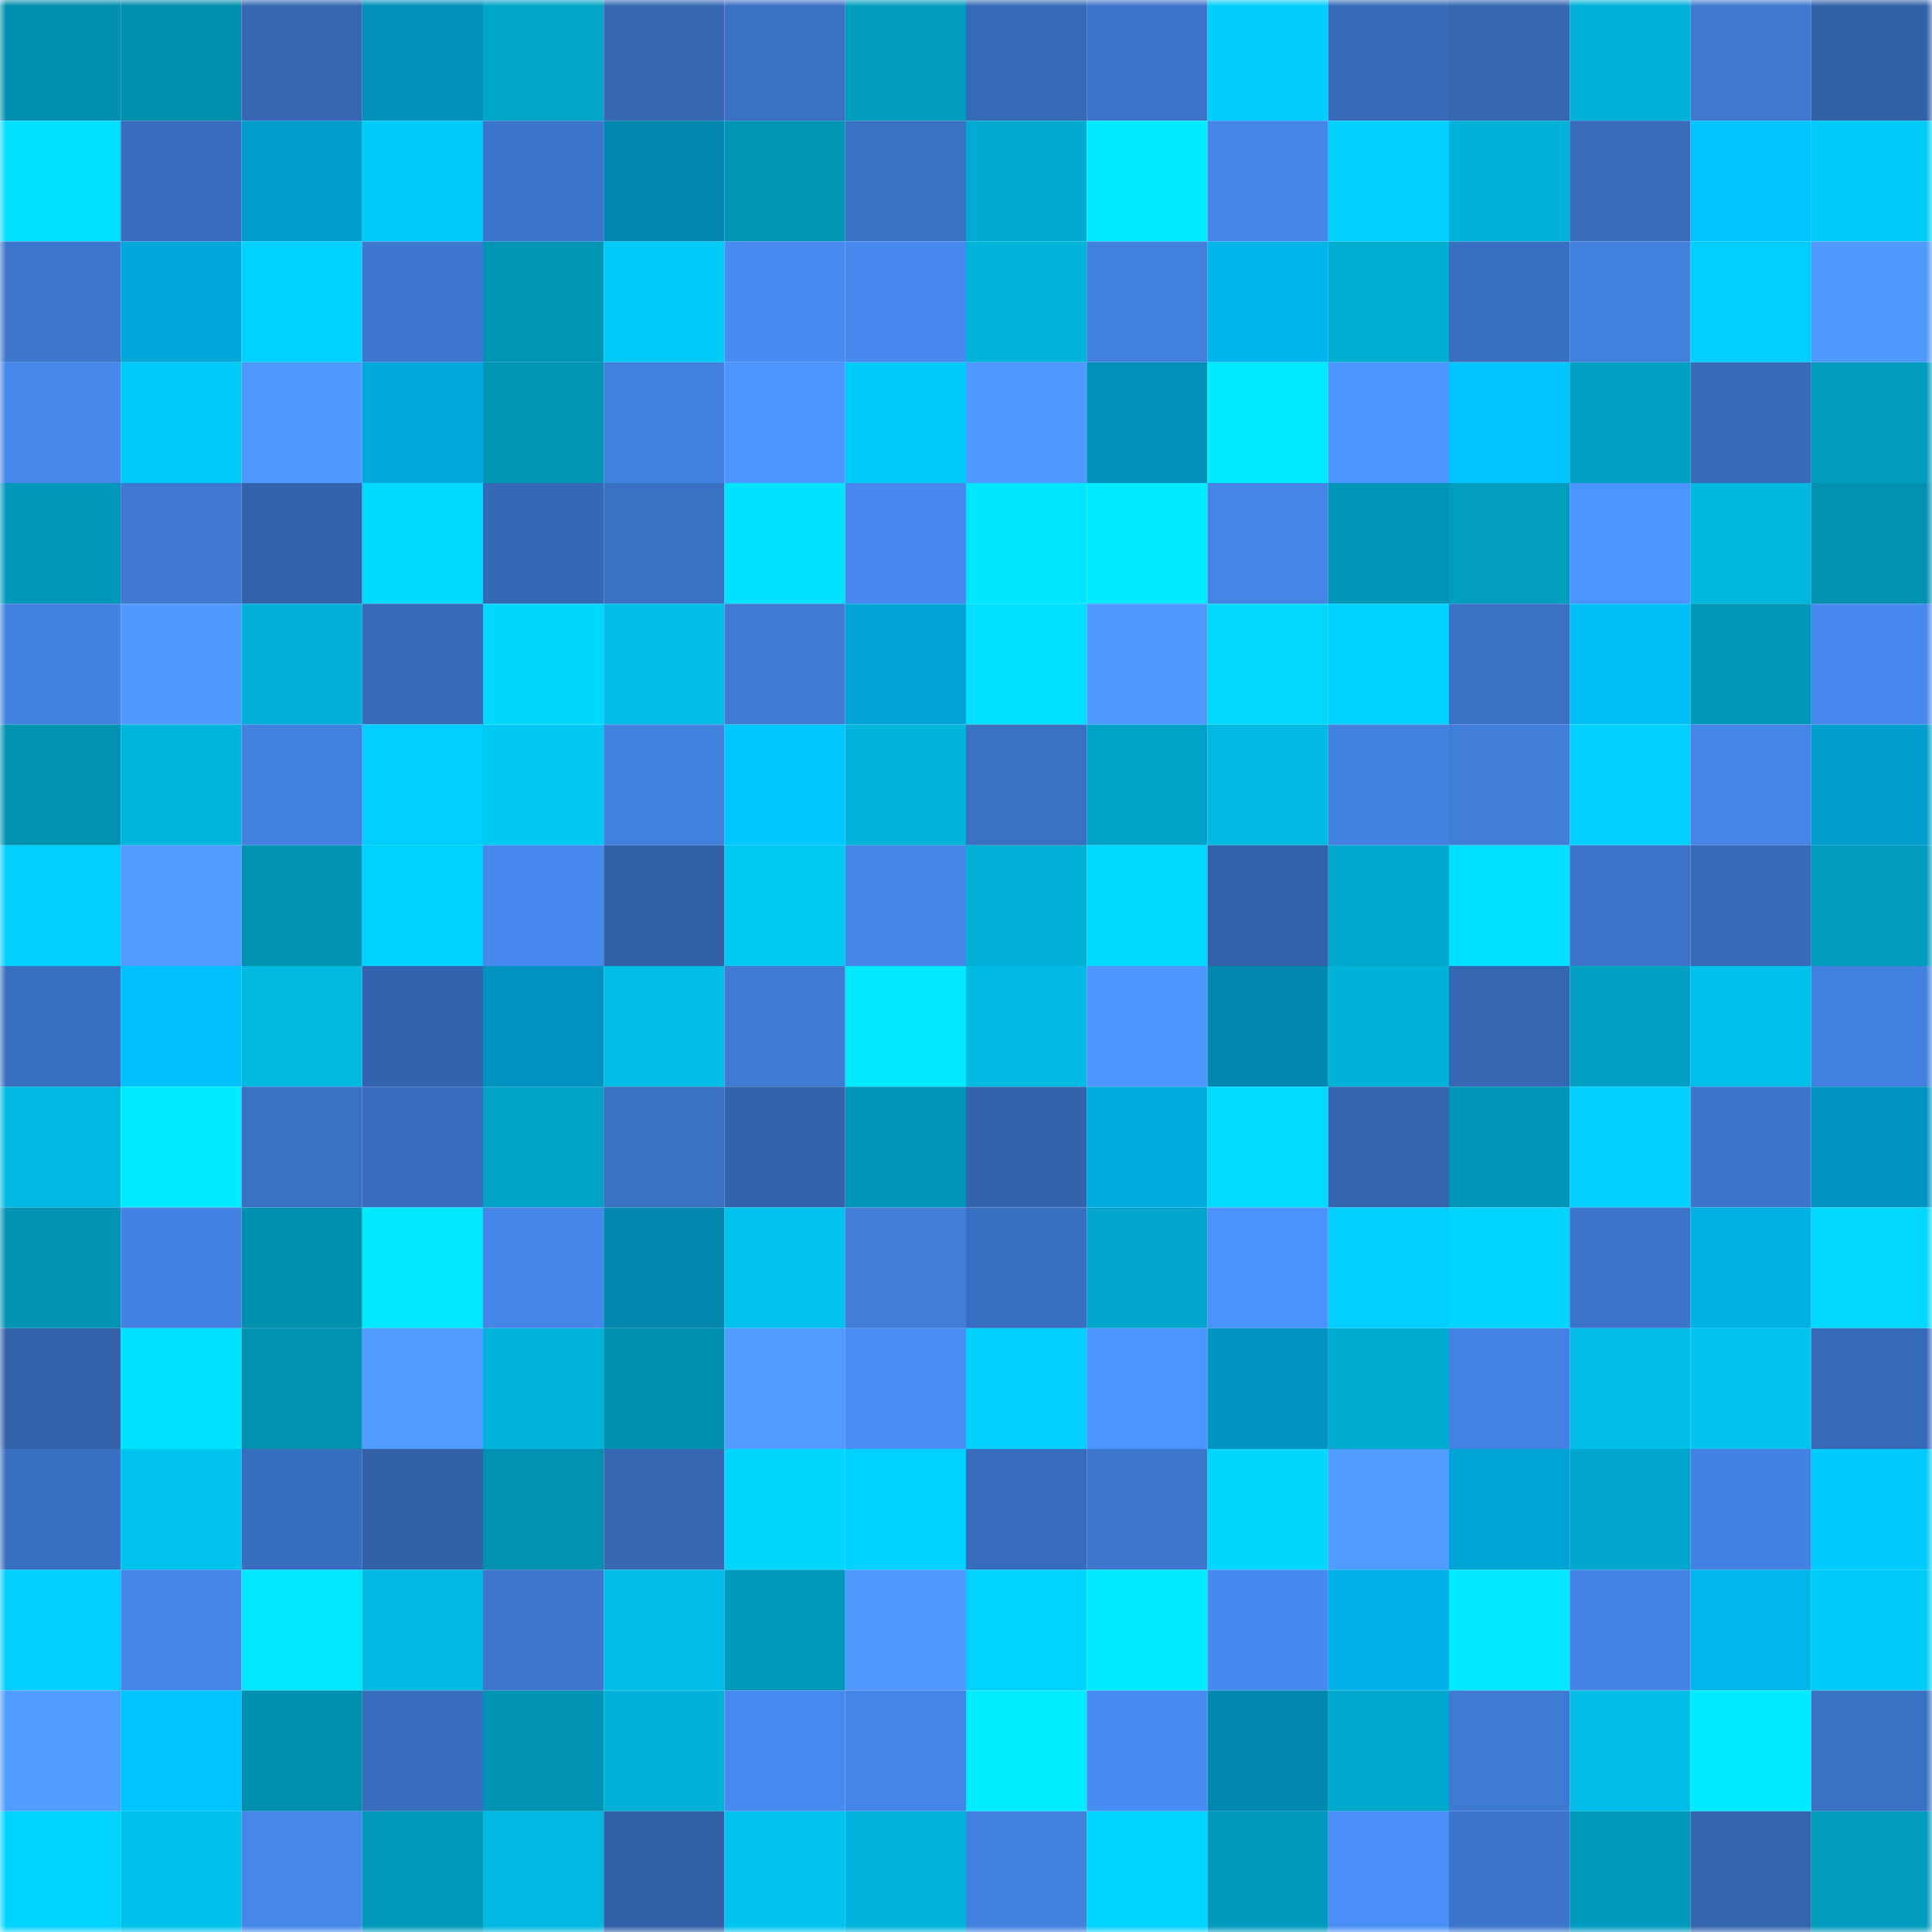 <svg viewBox="0 0 160 160" fill="none" role="img" xmlns="http://www.w3.org/2000/svg" width="240" height="240" name="ens%2Clabovski.eth"><mask id="1446429674" mask-type="alpha" maskUnits="userSpaceOnUse" x="0" y="0" width="160" height="160"><rect width="160" height="160" fill="#FFFFFF"></rect></mask><g mask="url(#1446429674)"><rect x="0" y="0" width="10" height="10" fill="#008fae"></rect><rect x="10" y="0" width="10" height="10" fill="#008fae"></rect><rect x="20" y="0" width="10" height="10" fill="#3567b2"></rect><rect x="30" y="0" width="10" height="10" fill="#0090bc"></rect><rect x="40" y="0" width="10" height="10" fill="#00a5c9"></rect><rect x="50" y="0" width="10" height="10" fill="#3668b4"></rect><rect x="60" y="0" width="10" height="10" fill="#3a71c4"></rect><rect x="70" y="0" width="10" height="10" fill="#009cbe"></rect><rect x="80" y="0" width="10" height="10" fill="#366ab7"></rect><rect x="90" y="0" width="10" height="10" fill="#3c74c9"></rect><rect x="100" y="0" width="10" height="10" fill="#00cdfa"></rect><rect x="110" y="0" width="10" height="10" fill="#376bba"></rect><rect x="120" y="0" width="10" height="10" fill="#3466b1"></rect><rect x="130" y="0" width="10" height="10" fill="#00b2da"></rect><rect x="140" y="0" width="10" height="10" fill="#3e78cf"></rect><rect x="150" y="0" width="10" height="10" fill="#3261a8"></rect><rect x="0" y="10" width="10" height="10" fill="#00dfff"></rect><rect x="10" y="10" width="10" height="10" fill="#396ebf"></rect><rect x="20" y="10" width="10" height="10" fill="#009ccc"></rect><rect x="30" y="10" width="10" height="10" fill="#00ccf9"></rect><rect x="40" y="10" width="10" height="10" fill="#3d75cc"></rect><rect x="50" y="10" width="10" height="10" fill="#0086af"></rect><rect x="60" y="10" width="10" height="10" fill="#0094b5"></rect><rect x="70" y="10" width="10" height="10" fill="#3a71c4"></rect><rect x="80" y="10" width="10" height="10" fill="#00a9cf"></rect><rect x="90" y="10" width="10" height="10" fill="#00ebff"></rect><rect x="100" y="10" width="10" height="10" fill="#4586e8"></rect><rect x="110" y="10" width="10" height="10" fill="#00cffc"></rect><rect x="120" y="10" width="10" height="10" fill="#00b2d9"></rect><rect x="130" y="10" width="10" height="10" fill="#386cbb"></rect><rect x="140" y="10" width="10" height="10" fill="#00c4ff"></rect><rect x="150" y="10" width="10" height="10" fill="#00ccf9"></rect><rect x="0" y="20" width="10" height="10" fill="#3d76cd"></rect><rect x="10" y="20" width="10" height="10" fill="#00a8db"></rect><rect x="20" y="20" width="10" height="10" fill="#00d2ff"></rect><rect x="30" y="20" width="10" height="10" fill="#3d77cf"></rect><rect x="40" y="20" width="10" height="10" fill="#0094b5"></rect><rect x="50" y="20" width="10" height="10" fill="#00caf7"></rect><rect x="60" y="20" width="10" height="10" fill="#488cf2"></rect><rect x="70" y="20" width="10" height="10" fill="#4789ee"></rect><rect x="80" y="20" width="10" height="10" fill="#00b3db"></rect><rect x="90" y="20" width="10" height="10" fill="#4280de"></rect><rect x="100" y="20" width="10" height="10" fill="#00b5ec"></rect><rect x="110" y="20" width="10" height="10" fill="#00aed4"></rect><rect x="120" y="20" width="10" height="10" fill="#396fc0"></rect><rect x="130" y="20" width="10" height="10" fill="#4280de"></rect><rect x="140" y="20" width="10" height="10" fill="#00cffd"></rect><rect x="150" y="20" width="10" height="10" fill="#4f99ff"></rect><rect x="0" y="30" width="10" height="10" fill="#4587ea"></rect><rect x="10" y="30" width="10" height="10" fill="#00caf7"></rect><rect x="20" y="30" width="10" height="10" fill="#509aff"></rect><rect x="30" y="30" width="10" height="10" fill="#00a9dc"></rect><rect x="40" y="30" width="10" height="10" fill="#0094b5"></rect><rect x="50" y="30" width="10" height="10" fill="#4280de"></rect><rect x="60" y="30" width="10" height="10" fill="#4d95ff"></rect><rect x="70" y="30" width="10" height="10" fill="#00ccf9"></rect><rect x="80" y="30" width="10" height="10" fill="#4f98ff"></rect><rect x="90" y="30" width="10" height="10" fill="#008fba"></rect><rect x="100" y="30" width="10" height="10" fill="#00ebff"></rect><rect x="110" y="30" width="10" height="10" fill="#4d95ff"></rect><rect x="120" y="30" width="10" height="10" fill="#00c5ff"></rect><rect x="130" y="30" width="10" height="10" fill="#00a0c4"></rect><rect x="140" y="30" width="10" height="10" fill="#3669b6"></rect><rect x="150" y="30" width="10" height="10" fill="#009cbe"></rect><rect x="0" y="40" width="10" height="10" fill="#0098ba"></rect><rect x="10" y="40" width="10" height="10" fill="#3e78d0"></rect><rect x="20" y="40" width="10" height="10" fill="#3362aa"></rect><rect x="30" y="40" width="10" height="10" fill="#00daff"></rect><rect x="40" y="40" width="10" height="10" fill="#3669b5"></rect><rect x="50" y="40" width="10" height="10" fill="#3a70c2"></rect><rect x="60" y="40" width="10" height="10" fill="#00e3ff"></rect><rect x="70" y="40" width="10" height="10" fill="#4789ee"></rect><rect x="80" y="40" width="10" height="10" fill="#00e6ff"></rect><rect x="90" y="40" width="10" height="10" fill="#00ebff"></rect><rect x="100" y="40" width="10" height="10" fill="#4485e6"></rect><rect x="110" y="40" width="10" height="10" fill="#0096b7"></rect><rect x="120" y="40" width="10" height="10" fill="#009dbf"></rect><rect x="130" y="40" width="10" height="10" fill="#4c94ff"></rect><rect x="140" y="40" width="10" height="10" fill="#00b7e0"></rect><rect x="150" y="40" width="10" height="10" fill="#0090b0"></rect><rect x="0" y="50" width="10" height="10" fill="#4281df"></rect><rect x="10" y="50" width="10" height="10" fill="#509aff"></rect><rect x="20" y="50" width="10" height="10" fill="#00b0d6"></rect><rect x="30" y="50" width="10" height="10" fill="#376bba"></rect><rect x="40" y="50" width="10" height="10" fill="#00d7ff"></rect><rect x="50" y="50" width="10" height="10" fill="#00bee8"></rect><rect x="60" y="50" width="10" height="10" fill="#3f7ad3"></rect><rect x="70" y="50" width="10" height="10" fill="#00a4d5"></rect><rect x="80" y="50" width="10" height="10" fill="#00dfff"></rect><rect x="90" y="50" width="10" height="10" fill="#509aff"></rect><rect x="100" y="50" width="10" height="10" fill="#00d8ff"></rect><rect x="110" y="50" width="10" height="10" fill="#00d2ff"></rect><rect x="120" y="50" width="10" height="10" fill="#3a70c3"></rect><rect x="130" y="50" width="10" height="10" fill="#00bef8"></rect><rect x="140" y="50" width="10" height="10" fill="#0098b9"></rect><rect x="150" y="50" width="10" height="10" fill="#4789ee"></rect><rect x="0" y="60" width="10" height="10" fill="#0090b0"></rect><rect x="10" y="60" width="10" height="10" fill="#00b5dd"></rect><rect x="20" y="60" width="10" height="10" fill="#4281df"></rect><rect x="30" y="60" width="10" height="10" fill="#00ceff"></rect><rect x="40" y="60" width="10" height="10" fill="#00c7f3"></rect><rect x="50" y="60" width="10" height="10" fill="#4280de"></rect><rect x="60" y="60" width="10" height="10" fill="#00c7ff"></rect><rect x="70" y="60" width="10" height="10" fill="#00b4db"></rect><rect x="80" y="60" width="10" height="10" fill="#3a70c1"></rect><rect x="90" y="60" width="10" height="10" fill="#00a3c7"></rect><rect x="100" y="60" width="10" height="10" fill="#00bae3"></rect><rect x="110" y="60" width="10" height="10" fill="#4381e0"></rect><rect x="120" y="60" width="10" height="10" fill="#417eda"></rect><rect x="130" y="60" width="10" height="10" fill="#00d0fe"></rect><rect x="140" y="60" width="10" height="10" fill="#4585e6"></rect><rect x="150" y="60" width="10" height="10" fill="#009ece"></rect><rect x="0" y="70" width="10" height="10" fill="#00cffc"></rect><rect x="10" y="70" width="10" height="10" fill="#519cff"></rect><rect x="20" y="70" width="10" height="10" fill="#0093b3"></rect><rect x="30" y="70" width="10" height="10" fill="#00d2ff"></rect><rect x="40" y="70" width="10" height="10" fill="#4789ee"></rect><rect x="50" y="70" width="10" height="10" fill="#3260a7"></rect><rect x="60" y="70" width="10" height="10" fill="#00c8f4"></rect><rect x="70" y="70" width="10" height="10" fill="#4585e7"></rect><rect x="80" y="70" width="10" height="10" fill="#00b0d7"></rect><rect x="90" y="70" width="10" height="10" fill="#00d9ff"></rect><rect x="100" y="70" width="10" height="10" fill="#3362aa"></rect><rect x="110" y="70" width="10" height="10" fill="#00a8cd"></rect><rect x="120" y="70" width="10" height="10" fill="#00dfff"></rect><rect x="130" y="70" width="10" height="10" fill="#3c74c9"></rect><rect x="140" y="70" width="10" height="10" fill="#3669b6"></rect><rect x="150" y="70" width="10" height="10" fill="#009cbe"></rect><rect x="0" y="80" width="10" height="10" fill="#396fc0"></rect><rect x="10" y="80" width="10" height="10" fill="#00c1fc"></rect><rect x="20" y="80" width="10" height="10" fill="#00b9e1"></rect><rect x="30" y="80" width="10" height="10" fill="#3363ac"></rect><rect x="40" y="80" width="10" height="10" fill="#0093c0"></rect><rect x="50" y="80" width="10" height="10" fill="#00bee8"></rect><rect x="60" y="80" width="10" height="10" fill="#3f7ad3"></rect><rect x="70" y="80" width="10" height="10" fill="#00e9ff"></rect><rect x="80" y="80" width="10" height="10" fill="#00bae4"></rect><rect x="90" y="80" width="10" height="10" fill="#4d96ff"></rect><rect x="100" y="80" width="10" height="10" fill="#0087b0"></rect><rect x="110" y="80" width="10" height="10" fill="#00b1d8"></rect><rect x="120" y="80" width="10" height="10" fill="#3567b3"></rect><rect x="130" y="80" width="10" height="10" fill="#00a0c4"></rect><rect x="140" y="80" width="10" height="10" fill="#00c0eb"></rect><rect x="150" y="80" width="10" height="10" fill="#4381e0"></rect><rect x="0" y="90" width="10" height="10" fill="#00b9e2"></rect><rect x="10" y="90" width="10" height="10" fill="#00ebff"></rect><rect x="20" y="90" width="10" height="10" fill="#3a71c4"></rect><rect x="30" y="90" width="10" height="10" fill="#386dbd"></rect><rect x="40" y="90" width="10" height="10" fill="#00a3c7"></rect><rect x="50" y="90" width="10" height="10" fill="#3a70c2"></rect><rect x="60" y="90" width="10" height="10" fill="#3262a9"></rect><rect x="70" y="90" width="10" height="10" fill="#0096b7"></rect><rect x="80" y="90" width="10" height="10" fill="#3363ab"></rect><rect x="90" y="90" width="10" height="10" fill="#00abde"></rect><rect x="100" y="90" width="10" height="10" fill="#00dbff"></rect><rect x="110" y="90" width="10" height="10" fill="#3465af"></rect><rect x="120" y="90" width="10" height="10" fill="#0095b6"></rect><rect x="130" y="90" width="10" height="10" fill="#00d0fe"></rect><rect x="140" y="90" width="10" height="10" fill="#3c75cb"></rect><rect x="150" y="90" width="10" height="10" fill="#0093bf"></rect><rect x="0" y="100" width="10" height="10" fill="#0093b4"></rect><rect x="10" y="100" width="10" height="10" fill="#4382e2"></rect><rect x="20" y="100" width="10" height="10" fill="#0090af"></rect><rect x="30" y="100" width="10" height="10" fill="#00e9ff"></rect><rect x="40" y="100" width="10" height="10" fill="#4586e8"></rect><rect x="50" y="100" width="10" height="10" fill="#0086af"></rect><rect x="60" y="100" width="10" height="10" fill="#00c2ec"></rect><rect x="70" y="100" width="10" height="10" fill="#417dd9"></rect><rect x="80" y="100" width="10" height="10" fill="#396fc1"></rect><rect x="90" y="100" width="10" height="10" fill="#00a6cb"></rect><rect x="100" y="100" width="10" height="10" fill="#4b92fd"></rect><rect x="110" y="100" width="10" height="10" fill="#00ceff"></rect><rect x="120" y="100" width="10" height="10" fill="#00d4ff"></rect><rect x="130" y="100" width="10" height="10" fill="#3c74c9"></rect><rect x="140" y="100" width="10" height="10" fill="#00b1e6"></rect><rect x="150" y="100" width="10" height="10" fill="#00d8ff"></rect><rect x="0" y="110" width="10" height="10" fill="#3362aa"></rect><rect x="10" y="110" width="10" height="10" fill="#00e2ff"></rect><rect x="20" y="110" width="10" height="10" fill="#0091b1"></rect><rect x="30" y="110" width="10" height="10" fill="#509bff"></rect><rect x="40" y="110" width="10" height="10" fill="#00b3db"></rect><rect x="50" y="110" width="10" height="10" fill="#008fae"></rect><rect x="60" y="110" width="10" height="10" fill="#519dff"></rect><rect x="70" y="110" width="10" height="10" fill="#498df5"></rect><rect x="80" y="110" width="10" height="10" fill="#00d0fe"></rect><rect x="90" y="110" width="10" height="10" fill="#4c94ff"></rect><rect x="100" y="110" width="10" height="10" fill="#0094c1"></rect><rect x="110" y="110" width="10" height="10" fill="#00abd1"></rect><rect x="120" y="110" width="10" height="10" fill="#4483e4"></rect><rect x="130" y="110" width="10" height="10" fill="#00bee8"></rect><rect x="140" y="110" width="10" height="10" fill="#00c3ee"></rect><rect x="150" y="110" width="10" height="10" fill="#3669b6"></rect><rect x="0" y="120" width="10" height="10" fill="#396fc1"></rect><rect x="10" y="120" width="10" height="10" fill="#00c4f0"></rect><rect x="20" y="120" width="10" height="10" fill="#386ebe"></rect><rect x="30" y="120" width="10" height="10" fill="#3261a8"></rect><rect x="40" y="120" width="10" height="10" fill="#0091b2"></rect><rect x="50" y="120" width="10" height="10" fill="#3668b4"></rect><rect x="60" y="120" width="10" height="10" fill="#00d6ff"></rect><rect x="70" y="120" width="10" height="10" fill="#00d2ff"></rect><rect x="80" y="120" width="10" height="10" fill="#386cbc"></rect><rect x="90" y="120" width="10" height="10" fill="#3d76cd"></rect><rect x="100" y="120" width="10" height="10" fill="#00d6ff"></rect><rect x="110" y="120" width="10" height="10" fill="#519dff"></rect><rect x="120" y="120" width="10" height="10" fill="#00a5d7"></rect><rect x="130" y="120" width="10" height="10" fill="#00a6cb"></rect><rect x="140" y="120" width="10" height="10" fill="#4382e2"></rect><rect x="150" y="120" width="10" height="10" fill="#00cbff"></rect><rect x="0" y="130" width="10" height="10" fill="#00cefb"></rect><rect x="10" y="130" width="10" height="10" fill="#4586e9"></rect><rect x="20" y="130" width="10" height="10" fill="#00e7ff"></rect><rect x="30" y="130" width="10" height="10" fill="#00bae3"></rect><rect x="40" y="130" width="10" height="10" fill="#3d76cc"></rect><rect x="50" y="130" width="10" height="10" fill="#00bee8"></rect><rect x="60" y="130" width="10" height="10" fill="#0099bb"></rect><rect x="70" y="130" width="10" height="10" fill="#4f99ff"></rect><rect x="80" y="130" width="10" height="10" fill="#00d3ff"></rect><rect x="90" y="130" width="10" height="10" fill="#00ebff"></rect><rect x="100" y="130" width="10" height="10" fill="#478aef"></rect><rect x="110" y="130" width="10" height="10" fill="#00b2e7"></rect><rect x="120" y="130" width="10" height="10" fill="#00e8ff"></rect><rect x="130" y="130" width="10" height="10" fill="#4484e5"></rect><rect x="140" y="130" width="10" height="10" fill="#00b6ed"></rect><rect x="150" y="130" width="10" height="10" fill="#00ccf9"></rect><rect x="0" y="140" width="10" height="10" fill="#509cff"></rect><rect x="10" y="140" width="10" height="10" fill="#00c4ff"></rect><rect x="20" y="140" width="10" height="10" fill="#008faf"></rect><rect x="30" y="140" width="10" height="10" fill="#386dbd"></rect><rect x="40" y="140" width="10" height="10" fill="#0093b3"></rect><rect x="50" y="140" width="10" height="10" fill="#00b2da"></rect><rect x="60" y="140" width="10" height="10" fill="#488bf0"></rect><rect x="70" y="140" width="10" height="10" fill="#4585e7"></rect><rect x="80" y="140" width="10" height="10" fill="#00ecff"></rect><rect x="90" y="140" width="10" height="10" fill="#488cf3"></rect><rect x="100" y="140" width="10" height="10" fill="#0088b1"></rect><rect x="110" y="140" width="10" height="10" fill="#00a8cd"></rect><rect x="120" y="140" width="10" height="10" fill="#3e79d2"></rect><rect x="130" y="140" width="10" height="10" fill="#00bee8"></rect><rect x="140" y="140" width="10" height="10" fill="#00ebff"></rect><rect x="150" y="140" width="10" height="10" fill="#3a71c4"></rect><rect x="0" y="150" width="10" height="10" fill="#00d3ff"></rect><rect x="10" y="150" width="10" height="10" fill="#00c1ec"></rect><rect x="20" y="150" width="10" height="10" fill="#4687ea"></rect><rect x="30" y="150" width="10" height="10" fill="#0099bb"></rect><rect x="40" y="150" width="10" height="10" fill="#00b8e1"></rect><rect x="50" y="150" width="10" height="10" fill="#3260a7"></rect><rect x="60" y="150" width="10" height="10" fill="#00c4f0"></rect><rect x="70" y="150" width="10" height="10" fill="#00b4db"></rect><rect x="80" y="150" width="10" height="10" fill="#4280de"></rect><rect x="90" y="150" width="10" height="10" fill="#00d3ff"></rect><rect x="100" y="150" width="10" height="10" fill="#009abc"></rect><rect x="110" y="150" width="10" height="10" fill="#4a8ff8"></rect><rect x="120" y="150" width="10" height="10" fill="#3c75cb"></rect><rect x="130" y="150" width="10" height="10" fill="#009abd"></rect><rect x="140" y="150" width="10" height="10" fill="#3465af"></rect><rect x="150" y="150" width="10" height="10" fill="#009cbe"></rect></g></svg>